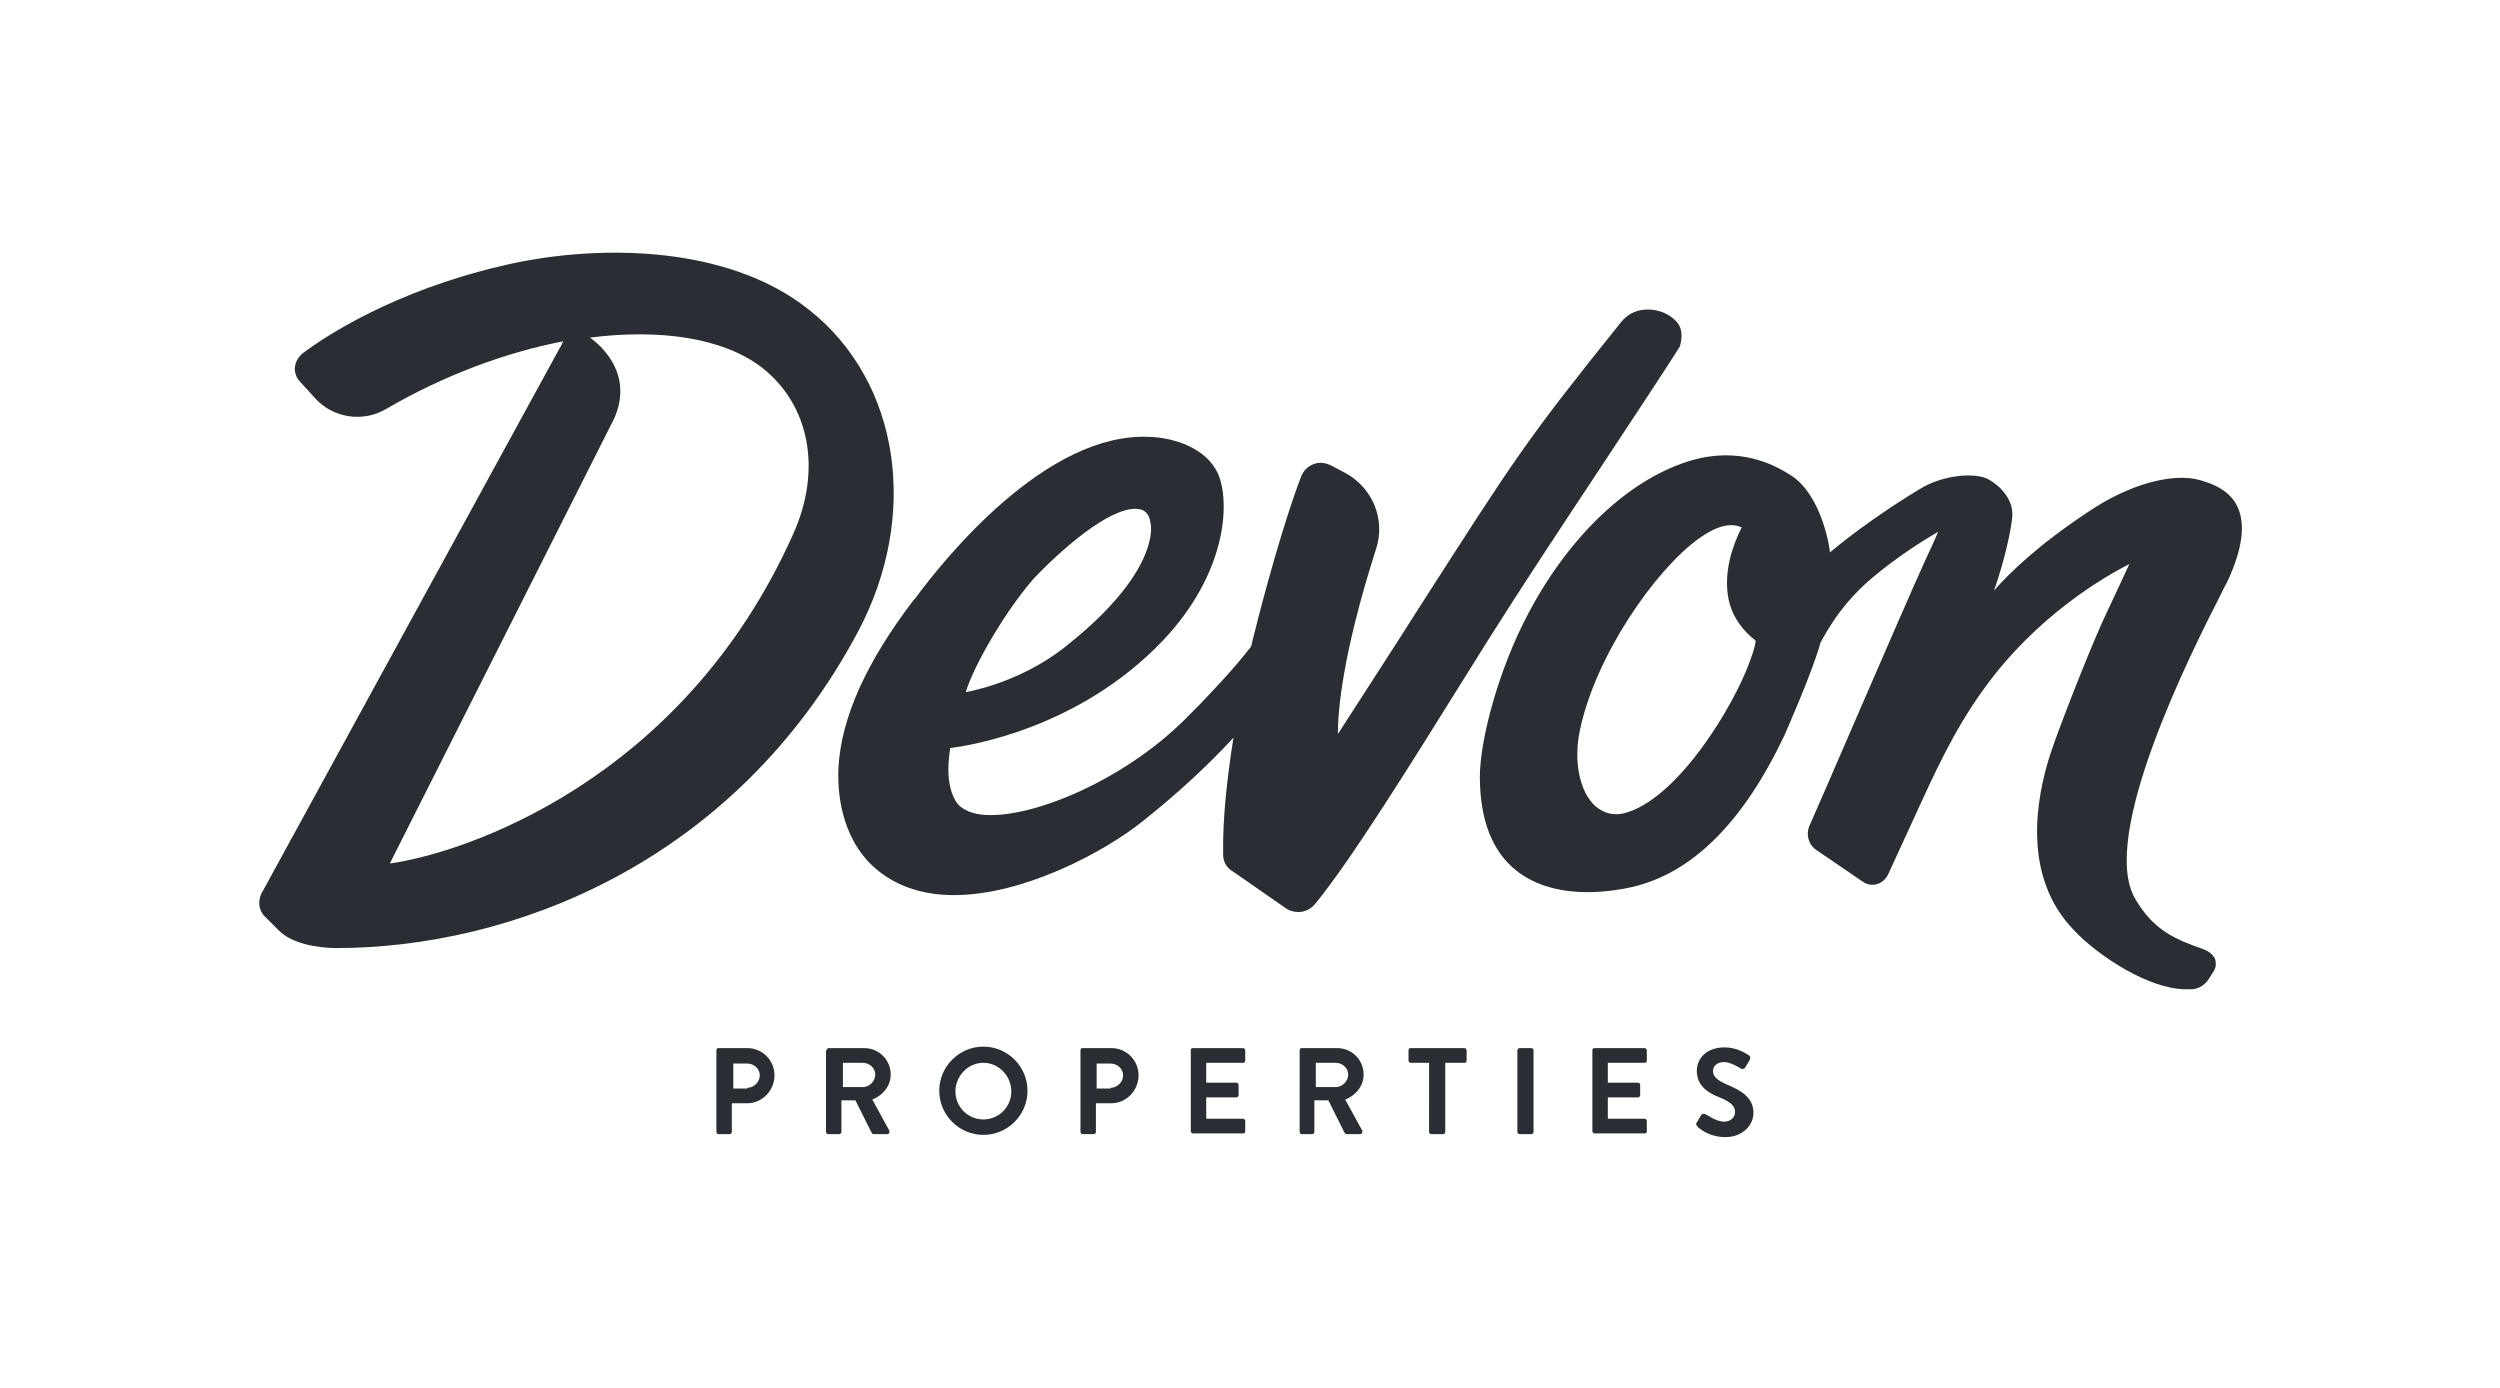<?xml version="1.0" encoding="utf-8"?>
<!-- Generator: Adobe Illustrator 26.1.0, SVG Export Plug-In . SVG Version: 6.00 Build 0)  -->
<svg version="1.1" xmlns="http://www.w3.org/2000/svg" xmlns:xlink="http://www.w3.org/1999/xlink" x="0px" y="0px"
	 viewBox="0 0 339.9 188.7" style="enable-background:new 0 0 339.9 188.7;" xml:space="preserve">
<style type="text/css">
	.st0{fill:#2A2E34;}
</style>
<g id="Layer_1">
	<g>
		<path class="st0" d="M110.1,42.2c-11.4-9.2-29.8-9-42.1-6C53.6,39.6,44.4,45.6,41.2,48c-0.6,0.5-1,1.1-1.1,1.9
			c-0.1,0.7,0.2,1.5,0.7,2l2,2.2c2.4,2.7,6.5,3.4,9.7,1.5c7.9-4.6,16.3-7.7,24.1-9.2c-0.1,0.1-0.2,0.3-0.2,0.4
			c-0.1,0.2-0.3,0.5-0.4,0.7l-40.3,73.7c-0.7,1.1-0.6,2.6,0.4,3.5l1.9,1.9c2.4,2.3,7.3,2.3,7.7,2.3c23.5,0,54.1-11.3,71-43.1
			C125,70.1,122.4,52,110.1,42.2z M107.8,72.7c-15,33.5-44.7,43.3-54.8,44.7l30-59.5c4.2-7.5-2.8-12-2.8-12c9.5-1.2,18,0,23.3,4
			C110.1,55,111.8,63.9,107.8,72.7z"/>
		<path class="st0" d="M304.3,69.1c-1.1-2.6-3.8-3.4-5.1-3.8c-3.7-1.1-9.7,0.5-15.3,4.3c-6.8,4.5-10.7,8.3-12.8,10.7
			c1.5-4.2,2.4-8.6,2.5-10.2c0.1-2.2-1.6-4-3.2-4.9c-1.7-1-6.2-0.7-9.4,1.3c-4.5,2.7-9.1,6-12.2,8.6c0-0.5-1.1-7.7-5.2-10.4
			c-1.7-1.1-6.1-3.8-12.5-2.4c-8.6,2-17.3,9.8-23.2,20.9c-4.2,7.8-6.7,17.5-6.7,22.4c0,5.9,1.7,10.2,5,12.8c2.8,2.2,6.4,2.9,9.6,2.9
			c2.5,0,4.8-0.4,6.1-0.7c8.2-1.9,15.1-8.8,20.7-20.6c0,0,3.9-8.8,4.9-12.6c2.4-4.5,4.9-7,7-8.8c3.3-2.8,7.1-5.2,9-6.3
			c-0.4,1-1,2.3-1.8,4c-3.4,7.5-14.9,34.3-15.7,36c-0.5,1.2-0.1,2.6,1,3.3l6.3,4.3c0.6,0.4,1.3,0.5,1.9,0.3c0.7-0.2,1.2-0.7,1.5-1.3
			c1.2-2.6,2.3-5,3.4-7.4c2.8-6.1,5.4-12,9.6-17.8c7.1-9.9,16.4-15.3,19.8-17c-1,2.2-3,6.4-3.5,7.5c-2.1,4.6-6.2,15.1-7.3,18.5
			c-1.8,5.7-3.9,16.4,3.3,23.8c3.2,3.4,10.1,8,15.2,8c0.3,0,0.6,0,0.9,0c0.9-0.1,1.7-0.6,2.2-1.4l0.7-1.1c0.3-0.5,0.3-1,0.2-1.5
			c-0.2-0.6-0.8-1.1-1.5-1.4c-4-1.4-6.9-2.6-9.4-6.9c-5-8.5,7.6-33.5,11.8-41.7c0.3-0.7,0.7-1.3,0.9-1.8
			C304.8,74.7,305.3,71.5,304.3,69.1z M237.8,90.2c-2.1,5.7-9.3,17.8-16.4,20.2c-1.7,0.6-3.2,0.3-4.5-0.8c-2.1-1.9-3-6-2.1-10.3
			c2.1-10.1,10.2-21.8,16.2-26.1c1.7-1.2,3.1-1.8,4.4-1.8c0.5,0,0.9,0.1,1.4,0.3c-1.2,2.4-2.5,6-1.8,9.7c0.5,2.5,2,4.4,3.7,5.7
			C238.6,88.1,238.2,89.1,237.8,90.2z"/>
		<g>
			<path class="st0" d="M97.4,142.8c0-0.2,0.1-0.3,0.3-0.3h3.9c2.1,0,3.7,1.7,3.7,3.7c0,2.1-1.7,3.8-3.7,3.8h-2.1v3.9
				c0,0.2-0.2,0.3-0.3,0.3h-1.5c-0.2,0-0.3-0.2-0.3-0.3V142.8z M101.6,147.9c0.9,0,1.7-0.8,1.7-1.7c0-0.9-0.8-1.6-1.7-1.6h-1.9v3.4
				H101.6z"/>
			<path class="st0" d="M112.4,142.8c0-0.2,0.1-0.3,0.3-0.3h4.8c2,0,3.6,1.6,3.6,3.6c0,1.5-1,2.8-2.5,3.4l2.3,4.2
				c0.1,0.2,0,0.5-0.3,0.5h-1.8c-0.2,0-0.2-0.1-0.3-0.2l-2.2-4.4h-1.9v4.3c0,0.2-0.2,0.3-0.3,0.3h-1.5c-0.2,0-0.3-0.2-0.3-0.3V142.8
				z M117.3,147.8c0.9,0,1.7-0.8,1.7-1.7c0-0.9-0.8-1.6-1.7-1.6h-2.7v3.3H117.3z"/>
			<path class="st0" d="M133.7,142.3c3.3,0,6,2.7,6,6s-2.7,6-6,6s-6-2.7-6-6S130.4,142.3,133.7,142.3z M133.7,152.2
				c2.1,0,3.8-1.7,3.8-3.8s-1.7-3.9-3.8-3.9s-3.8,1.8-3.8,3.9S131.6,152.2,133.7,152.2z"/>
			<path class="st0" d="M146.9,142.8c0-0.2,0.1-0.3,0.3-0.3h3.9c2.1,0,3.7,1.7,3.7,3.7c0,2.1-1.7,3.8-3.7,3.8h-2.1v3.9
				c0,0.2-0.2,0.3-0.3,0.3h-1.5c-0.2,0-0.3-0.2-0.3-0.3V142.8z M151,147.9c0.9,0,1.7-0.8,1.7-1.7c0-0.9-0.8-1.6-1.7-1.6h-1.9v3.4
				H151z"/>
			<path class="st0" d="M161.9,142.8c0-0.2,0.1-0.3,0.3-0.3h6.8c0.2,0,0.3,0.2,0.3,0.3v1.4c0,0.2-0.1,0.3-0.3,0.3h-5v2.7h4.1
				c0.2,0,0.3,0.2,0.3,0.3v1.4c0,0.2-0.2,0.3-0.3,0.3H164v2.9h5c0.2,0,0.3,0.2,0.3,0.3v1.4c0,0.2-0.1,0.3-0.3,0.3h-6.8
				c-0.2,0-0.3-0.2-0.3-0.3V142.8z"/>
			<path class="st0" d="M176.7,142.8c0-0.2,0.1-0.3,0.3-0.3h4.8c2,0,3.6,1.6,3.6,3.6c0,1.5-1,2.8-2.5,3.4l2.3,4.2
				c0.1,0.2,0,0.5-0.3,0.5h-1.8c-0.2,0-0.2-0.1-0.3-0.2l-2.2-4.4h-1.9v4.3c0,0.2-0.2,0.3-0.3,0.3H177c-0.2,0-0.3-0.2-0.3-0.3V142.8z
				 M181.6,147.8c0.9,0,1.7-0.8,1.7-1.7c0-0.9-0.8-1.6-1.7-1.6h-2.7v3.3H181.6z"/>
			<path class="st0" d="M194.4,144.5h-2.6c-0.2,0-0.3-0.2-0.3-0.3v-1.4c0-0.2,0.1-0.3,0.3-0.3h7.3c0.2,0,0.3,0.2,0.3,0.3v1.4
				c0,0.2-0.1,0.3-0.3,0.3h-2.6v9.4c0,0.2-0.2,0.3-0.3,0.3h-1.6c-0.2,0-0.3-0.2-0.3-0.3V144.5z"/>
			<path class="st0" d="M206.3,142.8c0-0.2,0.2-0.3,0.3-0.3h1.6c0.2,0,0.3,0.2,0.3,0.3v11.1c0,0.2-0.2,0.3-0.3,0.3h-1.6
				c-0.2,0-0.3-0.2-0.3-0.3V142.8z"/>
			<path class="st0" d="M216.5,142.8c0-0.2,0.1-0.3,0.3-0.3h6.8c0.2,0,0.3,0.2,0.3,0.3v1.4c0,0.2-0.1,0.3-0.3,0.3h-5v2.7h4.1
				c0.2,0,0.3,0.2,0.3,0.3v1.4c0,0.2-0.2,0.3-0.3,0.3h-4.1v2.9h5c0.2,0,0.3,0.2,0.3,0.3v1.4c0,0.2-0.1,0.3-0.3,0.3h-6.8
				c-0.2,0-0.3-0.2-0.3-0.3V142.8z"/>
			<path class="st0" d="M230.7,152.6l0.6-1c0.1-0.2,0.4-0.2,0.6-0.1c0.1,0,1.4,1,2.5,1c0.9,0,1.5-0.6,1.5-1.3c0-0.9-0.7-1.4-2.1-2
				c-1.6-0.6-3.1-1.6-3.1-3.6c0-1.5,1.1-3.2,3.8-3.2c1.7,0,3,0.9,3.3,1.1c0.2,0.1,0.2,0.4,0.1,0.6l-0.6,1c-0.1,0.2-0.4,0.3-0.6,0.2
				c-0.1-0.1-1.4-0.9-2.3-0.9c-1,0-1.5,0.6-1.5,1.2c0,0.8,0.6,1.3,2,1.9c1.6,0.7,3.5,1.6,3.5,3.8c0,1.7-1.5,3.3-3.8,3.3
				c-2.1,0-3.3-1-3.7-1.3C230.6,152.9,230.5,152.8,230.7,152.6z"/>
		</g>
		<path class="st0" d="M227.8,43.6l-0.2-0.2c-1.1-1-2.6-1.4-4-1.3c-1.3,0.1-2.4,0.7-3.2,1.7c-13,16.2-14.1,18-27.7,39.2
			c-2.9,4.6-6.5,10.1-10.8,16.8c0-2.9,0.5-10.5,5.2-25.2c1.3-4-0.5-8.3-4.2-10.3l-1.9-1c-0.8-0.4-1.6-0.5-2.4-0.2
			c-0.8,0.3-1.4,0.9-1.7,1.7c-2.4,6.2-5.3,17-6.3,21.1c0,0-0.2,0.7-0.5,2c-2.4,3.1-5.1,5.9-7,7.9c-0.4,0.4-0.8,0.8-1.2,1.2
			c-8.4,8.8-21.2,14.2-27.9,13.8c-1.8-0.1-3.1-0.7-3.8-1.5c-1.8-2.4-1.2-6.4-1-7.6c2.5-0.3,17.4-2.6,28.8-14.5
			c8.8-9.2,9.3-18.9,7.6-22.8c-1.6-3.5-6-4.9-9.3-5c-14.1-0.7-28,16.7-31.9,22l-0.2,0.2c-6.4,8.4-9.8,15.9-10.2,22.7
			c-0.1,1.9-0.2,8.3,4.1,12.9c3.1,3.2,7.2,4.5,11.6,4.5c9.5,0,20.5-5.9,25.6-10c4.8-3.8,9-7.7,12.4-11.4c-0.8,5.1-1.5,10.8-1.4,15.9
			c0,0.9,0.4,1.7,1.2,2.2l7.2,5c0.5,0.4,1.2,0.6,1.8,0.6c0.9,0,1.7-0.4,2.3-1.1c4.8-5.8,13.3-19.5,19.6-29.6c1.5-2.4,2.8-4.5,4-6.4
			c4.6-7.3,10.1-15.6,15-23c4.8-7.3,9-13.6,11-16.8C228.8,45.7,228.7,44.4,227.8,43.6z M131.3,94.1c1.2-3.9,5.6-11.3,9.3-15.5
			c4.7-4.9,11.3-10.3,14.6-9.3c0.6,0.2,1.1,0.8,1.2,1.7c0.2,0.8,0.1,1.8-0.2,2.9c-0.9,3.4-4,8.1-10.7,13.5
			C139.9,92.1,133.5,93.7,131.3,94.1C131.3,94.1,131.3,94.1,131.3,94.1L131.3,94.1z"/>
		<path class="st0" d="M128.9,102.7L128.9,102.7C128.9,102.7,128.9,102.7,128.9,102.7C128.9,102.7,128.9,102.7,128.9,102.7z"/>
	</g>
</g>
<g id="Layer_2">
</g>
</svg>
